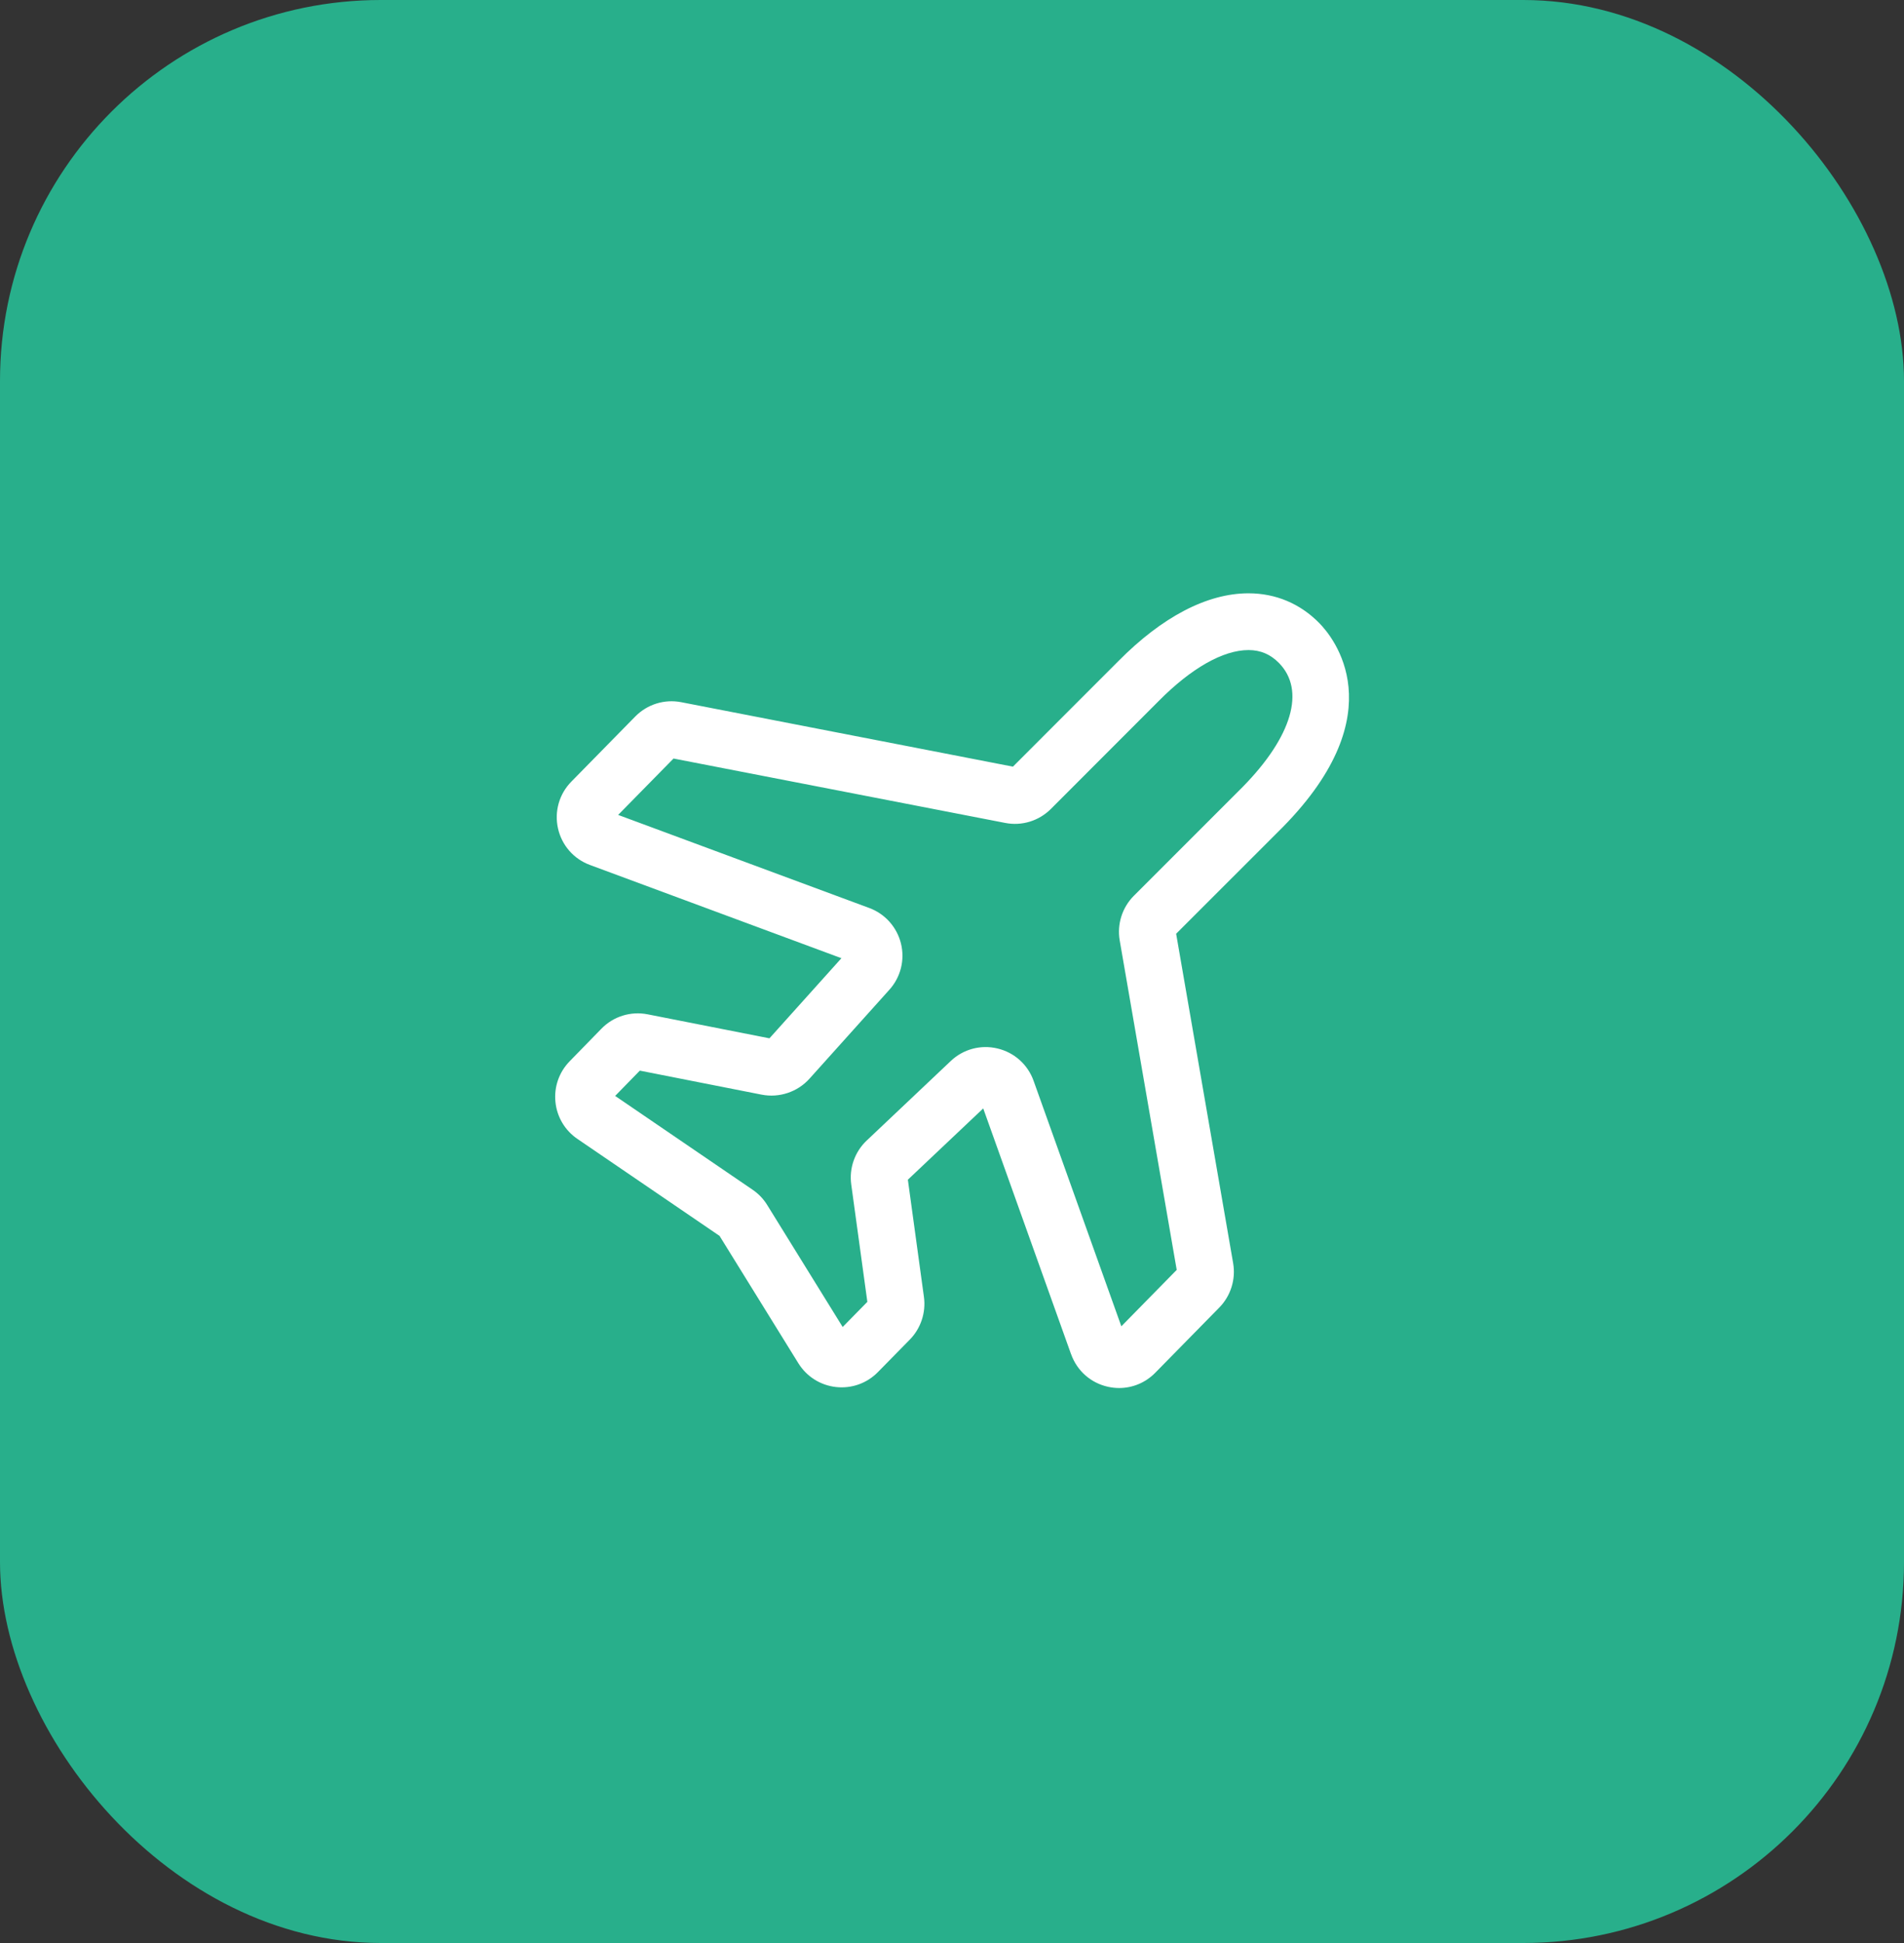 <svg width="50" height="51" viewBox="0 0 50 51" fill="none" xmlns="http://www.w3.org/2000/svg">
<rect x="0" y="0" width="50" height="51" fill="#333333" stroke="none"/>
<rect width="50" height="51" rx="10" fill="#28AF8B"/>
<g clip-path="url(#clip0_1_1769)">
<path d="M29.389 36.433C29.292 36.433 29.195 36.422 29.099 36.401C28.646 36.302 28.284 35.982 28.128 35.546L28.127 35.546L25.82 29.094L23.841 30.965L24.263 34.043C24.319 34.45 24.181 34.868 23.893 35.161L23.054 36.015C22.765 36.31 22.363 36.452 21.954 36.407C21.543 36.361 21.183 36.133 20.965 35.782L18.896 32.44L15.163 29.894C14.835 29.671 14.625 29.317 14.586 28.923C14.546 28.529 14.682 28.141 14.959 27.857L15.793 27.002C16.109 26.678 16.562 26.537 17.007 26.624L20.206 27.254L22.096 25.151L15.493 22.704C15.066 22.547 14.752 22.187 14.653 21.743C14.554 21.299 14.685 20.84 15.004 20.516L16.682 18.807C16.997 18.487 17.448 18.346 17.888 18.431L26.6 20.123L29.366 17.356C30.517 16.191 31.701 15.573 32.786 15.573H32.792C33.504 15.575 34.145 15.845 34.646 16.356C35.004 16.719 36.65 18.692 33.694 21.703L30.886 24.509L32.383 33.156C32.456 33.579 32.32 34.014 32.02 34.32L30.338 36.032C30.083 36.292 29.742 36.433 29.389 36.433ZM16.154 28.766L19.762 31.227C19.917 31.332 20.048 31.468 20.146 31.627L22.129 34.831L22.777 34.171L22.354 31.09C22.295 30.663 22.447 30.232 22.76 29.937L24.968 27.849C25.296 27.538 25.756 27.414 26.197 27.521C26.637 27.626 26.991 27.943 27.143 28.37L29.447 34.813L30.901 33.332L29.404 24.684C29.33 24.257 29.47 23.819 29.776 23.512L32.635 20.654C33.932 19.333 34.289 18.115 33.584 17.4C33.361 17.174 33.102 17.064 32.789 17.063H32.786C32.118 17.063 31.279 17.54 30.422 18.406L27.596 21.234C27.28 21.549 26.831 21.686 26.396 21.6L17.687 19.91L16.233 21.39L22.827 23.833C23.031 23.908 23.214 24.033 23.359 24.195C23.504 24.358 23.608 24.554 23.66 24.766C23.712 24.977 23.712 25.198 23.659 25.41C23.606 25.621 23.502 25.817 23.356 25.978L21.256 28.315C20.943 28.663 20.463 28.822 20.004 28.733L16.802 28.102L16.154 28.766Z" fill="white"/>
</g>
<defs>
<clipPath id="clip0_1_1769">
<rect width="24" height="24" fill="white" transform="translate(13 14)"/>
</clipPath>
</defs>
</svg>
